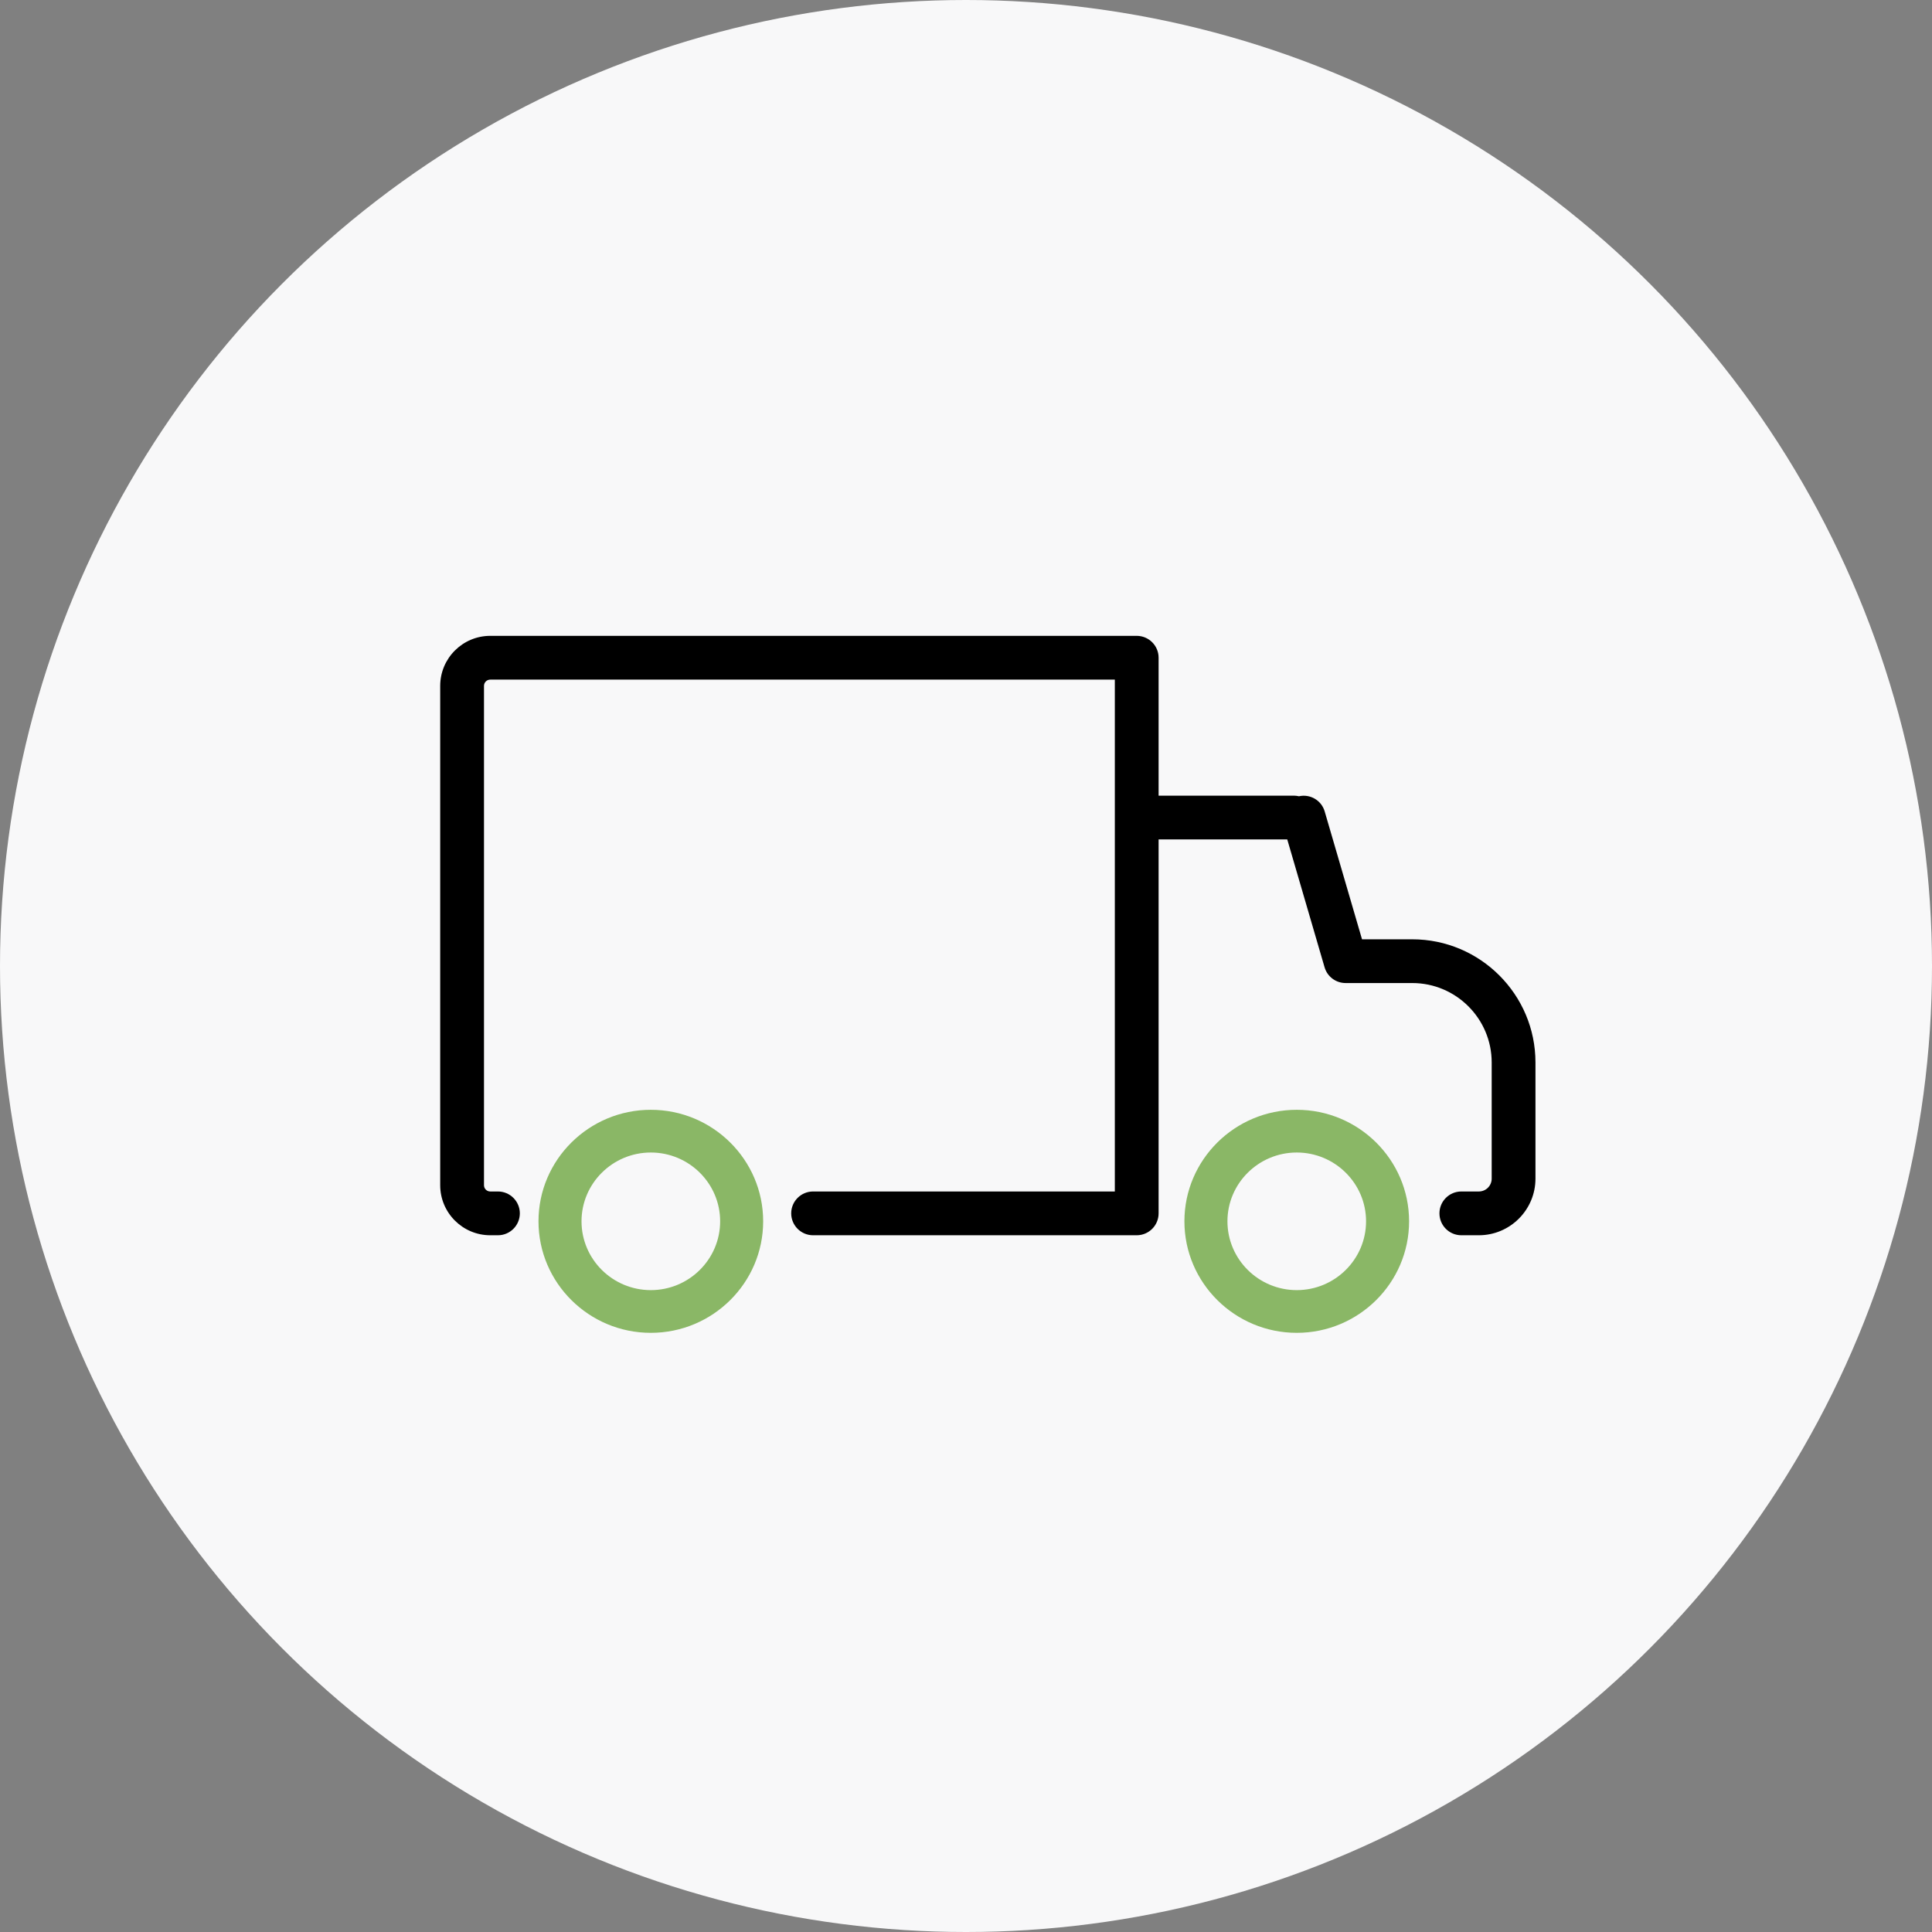 <svg width="158" height="158" viewBox="0 0 158 158" fill="none" xmlns="http://www.w3.org/2000/svg">
<rect x="0" y="0" width="158" height="158" fill="#808080" stroke="none"/>
<circle cx="79" cy="79" r="79" fill="#F8F8F9"/>
<path fill-rule="evenodd" clip-rule="evenodd" d="M115.495 76.817H111.387L108.333 66.358C108.067 65.446 107.142 64.915 106.227 65.119C106.096 65.09 105.961 65.069 105.821 65.069H94.751V53.788C94.751 52.801 93.95 52 92.96 52H40.093C37.836 52 36 53.836 36 56.09V96.928C36 99.184 37.836 101.02 40.093 101.02H40.721C41.709 101.02 42.512 100.219 42.512 99.228C42.512 98.241 41.709 97.44 40.721 97.44H40.093C39.81 97.44 39.581 97.212 39.581 96.928V56.09C39.581 55.808 39.81 55.58 40.093 55.58H91.171V97.44H66.495C65.507 97.44 64.705 98.241 64.705 99.228C64.705 100.219 65.507 101.02 66.495 101.02H92.96C93.95 101.02 94.751 100.219 94.751 99.228V68.647H105.272L108.325 79.107C108.548 79.871 109.248 80.394 110.045 80.394H115.495C119.077 80.394 121.991 83.309 121.991 86.888V96.391C121.991 96.97 121.519 97.44 120.94 97.44H119.509C118.521 97.44 117.719 98.241 117.719 99.228C117.719 100.219 118.521 101.02 119.509 101.02H120.94C123.494 101.02 125.571 98.942 125.571 96.391V86.888C125.571 81.334 121.052 76.817 115.495 76.817" fill="black"/>
<path fill-rule="evenodd" clip-rule="evenodd" d="M53.225 105.507C50.099 105.507 47.557 102.984 47.557 99.879C47.557 96.778 50.099 94.253 53.225 94.253C56.35 94.253 58.894 96.778 58.894 99.879C58.894 102.984 56.35 105.507 53.225 105.507M53.224 90.76C48.158 90.76 44.038 94.852 44.038 99.879C44.038 104.908 48.158 109 53.224 109C58.291 109 62.412 104.908 62.412 99.879C62.412 94.852 58.291 90.76 53.224 90.76" fill="#8AB766"/>
<path fill-rule="evenodd" clip-rule="evenodd" d="M106.049 105.507C102.924 105.507 100.381 102.984 100.381 99.879C100.381 96.778 102.924 94.253 106.049 94.253C109.174 94.253 111.717 96.778 111.717 99.879C111.717 102.984 109.174 105.507 106.049 105.507M106.049 90.76C100.983 90.76 96.862 94.852 96.862 99.879C96.862 104.908 100.983 109 106.049 109C111.115 109 115.236 104.908 115.236 99.879C115.236 94.852 111.115 90.76 106.049 90.76" fill="#8AB766"/>
</svg>
